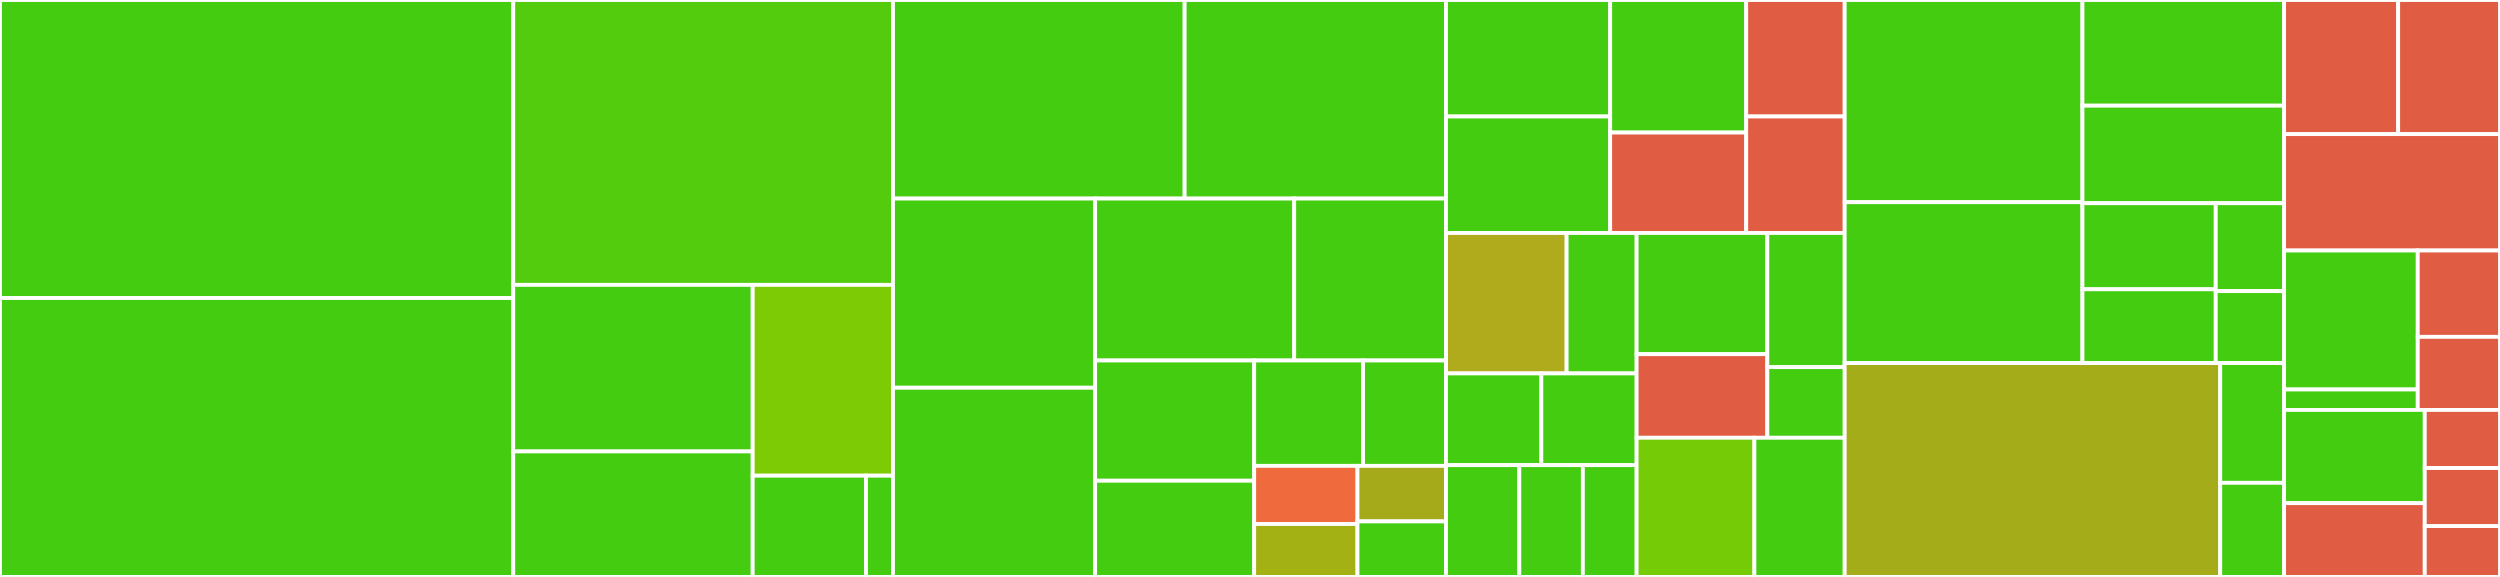 <svg baseProfile="full" width="650" height="150" viewBox="0 0 650 150" version="1.1"
xmlns="http://www.w3.org/2000/svg" xmlns:ev="http://www.w3.org/2001/xml-events"
xmlns:xlink="http://www.w3.org/1999/xlink">

<rect x="0" y="0" width="650" height="150" fill="#333333" stroke="none"/>

<style>rect.s{mask:url(#mask);}</style>
<defs>
  <pattern id="white" width="4" height="4" patternUnits="userSpaceOnUse" patternTransform="rotate(45)">
    <rect width="2" height="2" transform="translate(0,0)" fill="white"></rect>
  </pattern>
  <mask id="mask">
    <rect x="0" y="0" width="100%" height="100%" fill="url(#white)"></rect>
  </mask>
</defs>

<rect x="0" y="0" width="133.447" height="77.491" fill="#4c1" stroke="white" stroke-width="1" class=" tooltipped" data-content="Db/Item.php"><title>Db/Item.php</title></rect>
<rect x="0" y="77.491" width="133.447" height="72.509" fill="#4c1" stroke="white" stroke-width="1" class=" tooltipped" data-content="Db/ItemMapperV2.php"><title>Db/ItemMapperV2.php</title></rect>
<rect x="133.447" y="0" width="98.731" height="74.065" fill="#53cc0d" stroke="white" stroke-width="1" class=" tooltipped" data-content="Db/Feed.php"><title>Db/Feed.php</title></rect>
<rect x="133.447" y="74.065" width="62.254" height="43.307" fill="#4c1" stroke="white" stroke-width="1" class=" tooltipped" data-content="Db/FeedMapperV2.php"><title>Db/FeedMapperV2.php</title></rect>
<rect x="133.447" y="117.372" width="62.254" height="32.628" fill="#4c1" stroke="white" stroke-width="1" class=" tooltipped" data-content="Db/Folder.php"><title>Db/Folder.php</title></rect>
<rect x="195.701" y="74.065" width="36.477" height="49.611" fill="#7dcb05" stroke="white" stroke-width="1" class=" tooltipped" data-content="Db/FolderMapperV2.php"><title>Db/FolderMapperV2.php</title></rect>
<rect x="195.701" y="123.676" width="29.462" height="26.324" fill="#4c1" stroke="white" stroke-width="1" class=" tooltipped" data-content="Db/NewsMapperV2.php"><title>Db/NewsMapperV2.php</title></rect>
<rect x="225.163" y="123.676" width="7.015" height="26.324" fill="#4c1" stroke="white" stroke-width="1" class=" tooltipped" data-content="Db/EntityJSONSerializer.php"><title>Db/EntityJSONSerializer.php</title></rect>
<rect x="232.178" y="0" width="75.828" height="51.627" fill="#4c1" stroke="white" stroke-width="1" class=" tooltipped" data-content="Controller/FeedController.php"><title>Controller/FeedController.php</title></rect>
<rect x="308.006" y="0" width="67.959" height="51.627" fill="#4c1" stroke="white" stroke-width="1" class=" tooltipped" data-content="Controller/ItemController.php"><title>Controller/ItemController.php</title></rect>
<rect x="232.178" y="51.627" width="52.56" height="49.187" fill="#4c1" stroke="white" stroke-width="1" class=" tooltipped" data-content="Controller/PageController.php"><title>Controller/PageController.php</title></rect>
<rect x="232.178" y="100.813" width="52.56" height="49.187" fill="#4c1" stroke="white" stroke-width="1" class=" tooltipped" data-content="Controller/ItemApiController.php"><title>Controller/ItemApiController.php</title></rect>
<rect x="284.738" y="51.627" width="51.755" height="42.102" fill="#4c1" stroke="white" stroke-width="1" class=" tooltipped" data-content="Controller/FeedApiController.php"><title>Controller/FeedApiController.php</title></rect>
<rect x="336.492" y="51.627" width="39.474" height="42.102" fill="#4c1" stroke="white" stroke-width="1" class=" tooltipped" data-content="Controller/FolderController.php"><title>Controller/FolderController.php</title></rect>
<rect x="284.738" y="93.729" width="41.348" height="31.262" fill="#4c1" stroke="white" stroke-width="1" class=" tooltipped" data-content="Controller/FolderApiController.php"><title>Controller/FolderApiController.php</title></rect>
<rect x="284.738" y="124.991" width="41.348" height="25.009" fill="#4c1" stroke="white" stroke-width="1" class=" tooltipped" data-content="Controller/ExportController.php"><title>Controller/ExportController.php</title></rect>
<rect x="326.086" y="93.729" width="28.31" height="27.395" fill="#4c1" stroke="white" stroke-width="1" class=" tooltipped" data-content="Controller/AdminController.php"><title>Controller/AdminController.php</title></rect>
<rect x="354.396" y="93.729" width="21.57" height="27.395" fill="#4c1" stroke="white" stroke-width="1" class=" tooltipped" data-content="Controller/UtilityApiController.php"><title>Controller/UtilityApiController.php</title></rect>
<rect x="326.086" y="121.124" width="26.859" height="15.126" fill="#ef6a3d" stroke="white" stroke-width="1" class=" tooltipped" data-content="Controller/ApiController.php"><title>Controller/ApiController.php</title></rect>
<rect x="326.086" y="136.25" width="26.859" height="13.75" fill="#a3b114" stroke="white" stroke-width="1" class=" tooltipped" data-content="Controller/ApiPayloadTrait.php"><title>Controller/ApiPayloadTrait.php</title></rect>
<rect x="352.944" y="121.124" width="23.022" height="14.438" fill="#a4aa1a" stroke="white" stroke-width="1" class=" tooltipped" data-content="Controller/Controller.php"><title>Controller/Controller.php</title></rect>
<rect x="352.944" y="135.562" width="23.022" height="14.438" fill="#4c1" stroke="white" stroke-width="1" class=" tooltipped" data-content="Controller/UserApiController.php"><title>Controller/UserApiController.php</title></rect>
<rect x="375.966" y="0" width="42.682" height="30.285" fill="#4c1" stroke="white" stroke-width="1" class=" tooltipped" data-content="Command/Debug/FeedItemList.php"><title>Command/Debug/FeedItemList.php</title></rect>
<rect x="375.966" y="30.285" width="42.682" height="30.285" fill="#4c1" stroke="white" stroke-width="1" class=" tooltipped" data-content="Command/Debug/FolderItemList.php"><title>Command/Debug/FolderItemList.php</title></rect>
<rect x="418.648" y="0" width="35.365" height="34.462" fill="#4c1" stroke="white" stroke-width="1" class=" tooltipped" data-content="Command/Debug/ItemList.php"><title>Command/Debug/ItemList.php</title></rect>
<rect x="418.648" y="34.462" width="35.365" height="26.108" fill="#e05d44" stroke="white" stroke-width="1" class=" tooltipped" data-content="Command/Debug/ItemRead.php"><title>Command/Debug/ItemRead.php</title></rect>
<rect x="454.012" y="0" width="25.609" height="30.285" fill="#e05d44" stroke="white" stroke-width="1" class=" tooltipped" data-content="Command/Debug/FeedRead.php"><title>Command/Debug/FeedRead.php</title></rect>
<rect x="454.012" y="30.285" width="25.609" height="30.285" fill="#e05d44" stroke="white" stroke-width="1" class=" tooltipped" data-content="Command/Debug/FolderRead.php"><title>Command/Debug/FolderRead.php</title></rect>
<rect x="375.966" y="60.57" width="31.352" height="36.517" fill="#afab1c" stroke="white" stroke-width="1" class=" tooltipped" data-content="Command/Config/FeedAdd.php"><title>Command/Config/FeedAdd.php</title></rect>
<rect x="407.318" y="60.57" width="18.204" height="36.517" fill="#4c1" stroke="white" stroke-width="1" class=" tooltipped" data-content="Command/Config/FolderAdd.php"><title>Command/Config/FolderAdd.php</title></rect>
<rect x="375.966" y="97.087" width="24.778" height="23.848" fill="#4c1" stroke="white" stroke-width="1" class=" tooltipped" data-content="Command/Config/FeedList.php"><title>Command/Config/FeedList.php</title></rect>
<rect x="400.744" y="97.087" width="24.778" height="23.848" fill="#4c1" stroke="white" stroke-width="1" class=" tooltipped" data-content="Command/Config/FolderList.php"><title>Command/Config/FolderList.php</title></rect>
<rect x="375.966" y="120.935" width="19.06" height="29.065" fill="#4c1" stroke="white" stroke-width="1" class=" tooltipped" data-content="Command/Config/FolderDelete.php"><title>Command/Config/FolderDelete.php</title></rect>
<rect x="395.026" y="120.935" width="16.519" height="29.065" fill="#4c1" stroke="white" stroke-width="1" class=" tooltipped" data-content="Command/Config/FeedDelete.php"><title>Command/Config/FeedDelete.php</title></rect>
<rect x="411.545" y="120.935" width="13.977" height="29.065" fill="#4c1" stroke="white" stroke-width="1" class=" tooltipped" data-content="Command/Config/OpmlExport.php"><title>Command/Config/OpmlExport.php</title></rect>
<rect x="425.522" y="60.57" width="33.985" height="31.514" fill="#4c1" stroke="white" stroke-width="1" class=" tooltipped" data-content="Command/Updater/UpdateFeed.php"><title>Command/Updater/UpdateFeed.php</title></rect>
<rect x="425.522" y="92.084" width="33.985" height="21.734" fill="#e05d44" stroke="white" stroke-width="1" class=" tooltipped" data-content="Command/Updater/AllFeeds.php"><title>Command/Updater/AllFeeds.php</title></rect>
<rect x="459.507" y="60.57" width="20.114" height="34.887" fill="#4c1" stroke="white" stroke-width="1" class=" tooltipped" data-content="Command/Updater/AfterUpdate.php"><title>Command/Updater/AfterUpdate.php</title></rect>
<rect x="459.507" y="95.457" width="20.114" height="18.362" fill="#4c1" stroke="white" stroke-width="1" class=" tooltipped" data-content="Command/Updater/BeforeUpdate.php"><title>Command/Updater/BeforeUpdate.php</title></rect>
<rect x="425.522" y="113.818" width="30.622" height="36.182" fill="#74cb06" stroke="white" stroke-width="1" class=" tooltipped" data-content="Command/ExploreGenerator.php"><title>Command/ExploreGenerator.php</title></rect>
<rect x="456.144" y="113.818" width="23.477" height="36.182" fill="#4c1" stroke="white" stroke-width="1" class=" tooltipped" data-content="Command/ShowFeed.php"><title>Command/ShowFeed.php</title></rect>
<rect x="479.621" y="0" width="61.816" height="52.575" fill="#4c1" stroke="white" stroke-width="1" class=" tooltipped" data-content="Service/FeedServiceV2.php"><title>Service/FeedServiceV2.php</title></rect>
<rect x="479.621" y="52.575" width="61.816" height="41.821" fill="#4c1" stroke="white" stroke-width="1" class=" tooltipped" data-content="Service/ItemServiceV2.php"><title>Service/ItemServiceV2.php</title></rect>
<rect x="541.437" y="0" width="52.426" height="27.474" fill="#4c1" stroke="white" stroke-width="1" class=" tooltipped" data-content="Service/FolderServiceV2.php"><title>Service/FolderServiceV2.php</title></rect>
<rect x="541.437" y="27.474" width="52.426" height="25.36" fill="#4c1" stroke="white" stroke-width="1" class=" tooltipped" data-content="Service/ImportService.php"><title>Service/ImportService.php</title></rect>
<rect x="541.437" y="52.834" width="34.655" height="22.38" fill="#4c1" stroke="white" stroke-width="1" class=" tooltipped" data-content="Service/Service.php"><title>Service/Service.php</title></rect>
<rect x="541.437" y="75.214" width="34.655" height="19.183" fill="#4c1" stroke="white" stroke-width="1" class=" tooltipped" data-content="Service/StatusService.php"><title>Service/StatusService.php</title></rect>
<rect x="576.092" y="52.834" width="17.772" height="22.859" fill="#4c1" stroke="white" stroke-width="1" class=" tooltipped" data-content="Service/UpdaterService.php"><title>Service/UpdaterService.php</title></rect>
<rect x="576.092" y="75.693" width="17.772" height="18.703" fill="#4c1" stroke="white" stroke-width="1" class=" tooltipped" data-content="Service/OpmlService.php"><title>Service/OpmlService.php</title></rect>
<rect x="479.621" y="94.397" width="97.637" height="55.603" fill="#a4ac19" stroke="white" stroke-width="1" class=" tooltipped" data-content="Fetcher/FeedFetcher.php"><title>Fetcher/FeedFetcher.php</title></rect>
<rect x="577.259" y="94.397" width="16.605" height="31.138" fill="#4c1" stroke="white" stroke-width="1" class=" tooltipped" data-content="Fetcher/Client/FeedIoClient.php"><title>Fetcher/Client/FeedIoClient.php</title></rect>
<rect x="577.259" y="125.534" width="16.605" height="24.466" fill="#4c1" stroke="white" stroke-width="1" class=" tooltipped" data-content="Fetcher/Fetcher.php"><title>Fetcher/Fetcher.php</title></rect>
<rect x="593.864" y="0" width="29.657" height="34.868" fill="#e05d44" stroke="white" stroke-width="1" class=" tooltipped" data-content="Config/FetcherConfig.php"><title>Config/FetcherConfig.php</title></rect>
<rect x="623.521" y="0" width="26.479" height="34.868" fill="#e05d44" stroke="white" stroke-width="1" class=" tooltipped" data-content="Config/LegacyConfig.php"><title>Config/LegacyConfig.php</title></rect>
<rect x="593.864" y="34.868" width="56.136" height="30.263" fill="#e05d44" stroke="white" stroke-width="1" class=" tooltipped" data-content="Scraper/Scraper.php"><title>Scraper/Scraper.php</title></rect>
<rect x="593.864" y="65.132" width="34.751" height="36.134" fill="#4c1" stroke="white" stroke-width="1" class=" tooltipped" data-content="Utility/OPMLExporter.php"><title>Utility/OPMLExporter.php</title></rect>
<rect x="593.864" y="101.265" width="34.751" height="5.314" fill="#4c1" stroke="white" stroke-width="1" class=" tooltipped" data-content="Utility/Time.php"><title>Utility/Time.php</title></rect>
<rect x="628.615" y="65.132" width="21.385" height="22.451" fill="#e05d44" stroke="white" stroke-width="1" class=" tooltipped" data-content="Settings/AdminSettings.php"><title>Settings/AdminSettings.php</title></rect>
<rect x="628.615" y="87.582" width="21.385" height="18.997" fill="#e05d44" stroke="white" stroke-width="1" class=" tooltipped" data-content="Settings/AdminSection.php"><title>Settings/AdminSection.php</title></rect>
<rect x="593.864" y="106.579" width="36.574" height="24.235" fill="#4c1" stroke="white" stroke-width="1" class=" tooltipped" data-content="Search/FolderSearchProvider.php"><title>Search/FolderSearchProvider.php</title></rect>
<rect x="593.864" y="130.814" width="36.574" height="19.186" fill="#e05d44" stroke="white" stroke-width="1" class=" tooltipped" data-content="Cron/UpdaterJob.php"><title>Cron/UpdaterJob.php</title></rect>
<rect x="630.437" y="106.579" width="19.563" height="15.103" fill="#e05d44" stroke="white" stroke-width="1" class=" tooltipped" data-content="Plugin/Client/Plugin.php"><title>Plugin/Client/Plugin.php</title></rect>
<rect x="630.437" y="121.682" width="19.563" height="15.103" fill="#e05d44" stroke="white" stroke-width="1" class=" tooltipped" data-content="Explore/RecommendedSites.php"><title>Explore/RecommendedSites.php</title></rect>
<rect x="630.437" y="136.785" width="19.563" height="13.215" fill="#e05d44" stroke="white" stroke-width="1" class=" tooltipped" data-content="Hooks/UserDeleteHook.php"><title>Hooks/UserDeleteHook.php</title></rect>
</svg>